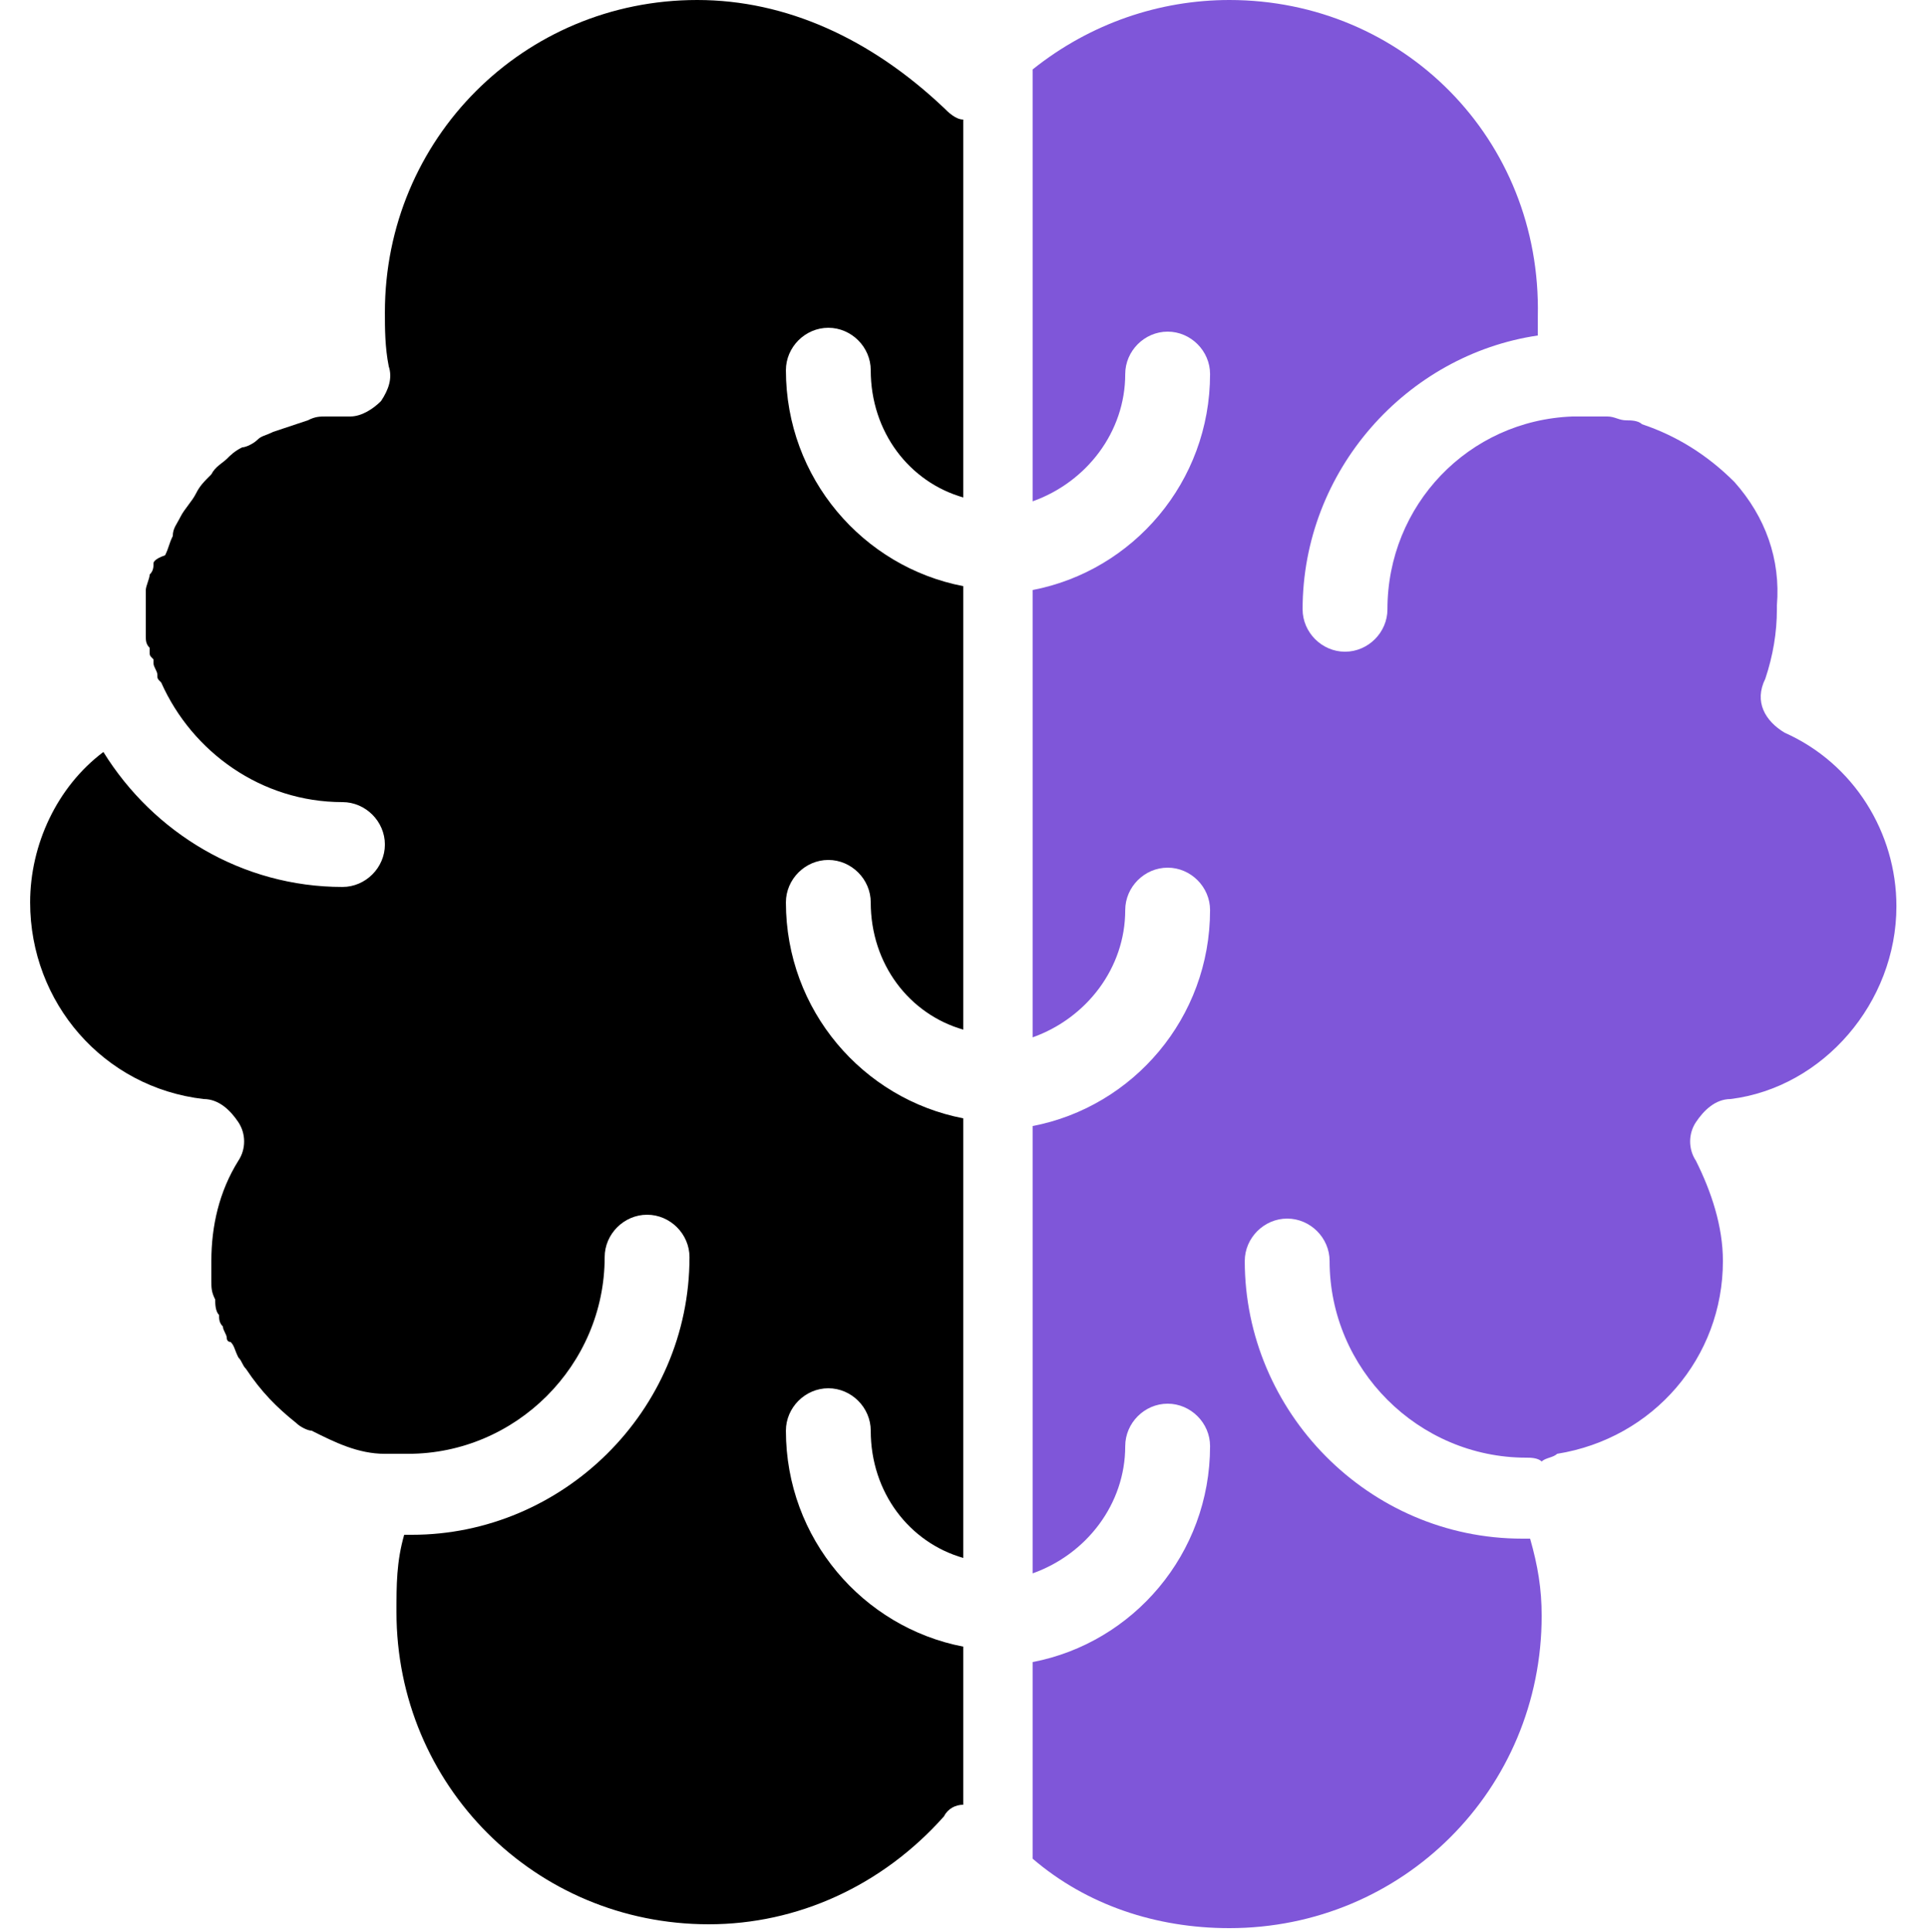 <svg width="512" height="513" viewBox="0 0 512 513" fill="none" xmlns="http://www.w3.org/2000/svg">
<path d="M54.08 291.84C58.176 291.84 61.248 294.912 63.296 297.984C65.344 301.056 65.344 305.152 63.296 308.224C58.176 316.416 56.128 325.632 56.128 334.848C56.128 336.896 56.128 337.92 56.128 339.968C56.128 342.016 56.128 343.04 57.152 345.088C57.152 346.112 57.152 348.16 58.176 349.184C58.176 350.208 58.176 351.232 59.2 352.256C59.2 353.28 60.224 354.304 60.224 355.328C60.224 355.328 60.224 356.352 61.248 356.352C62.272 357.376 62.272 358.4 63.296 360.448C64.32 361.472 64.32 362.496 65.344 363.52C69.44 369.664 73.536 373.76 78.656 377.856C79.68 378.88 81.728 379.904 82.752 379.904C88.896 382.976 95.04 386.048 102.208 386.048C104.256 386.048 106.304 386.048 108.352 386.048C137.024 386.048 160.576 362.496 160.576 333.824C160.576 327.68 165.696 322.56 171.84 322.56C177.984 322.56 183.104 327.68 183.104 333.824C183.104 374.784 149.312 407.552 109.376 407.552C108.352 407.552 108.352 407.552 107.328 407.552C105.28 414.72 105.28 420.864 105.28 428.032C105.28 474.112 142.144 510.976 188.224 510.976C211.776 510.976 234.304 500.736 250.688 482.304C251.712 480.256 253.76 479.232 255.808 479.232V437.248C229.184 432.128 208.704 408.576 208.704 379.904C208.704 373.76 213.824 368.64 219.968 368.64C226.112 368.64 231.232 373.76 231.232 379.904C231.232 396.288 241.472 409.6 255.808 413.696V296.96C229.184 291.84 208.704 268.288 208.704 239.616C208.704 233.472 213.824 228.352 219.968 228.352C226.112 228.352 231.232 233.472 231.232 239.616C231.232 256 241.472 269.312 255.808 273.408V155.648C229.184 150.528 208.704 126.976 208.704 98.304C208.704 92.16 213.824 87.04 219.968 87.04C226.112 87.04 231.232 92.16 231.232 98.304C231.232 114.688 241.472 128 255.808 132.096V31.744C253.76 31.744 251.712 29.696 250.688 28.672C231.232 10.24 208.704 0 185.152 0C139.072 0 102.208 36.864 102.208 82.944C102.208 87.04 102.208 92.16 103.232 97.28C104.256 100.352 103.232 103.424 101.184 106.496C99.136 108.544 96.064 110.592 92.992 110.592H91.968C89.92 110.592 88.896 110.592 86.848 110.592C84.8 110.592 83.776 110.592 81.728 111.616C78.656 112.64 75.584 113.664 72.512 114.688C70.464 115.712 69.44 115.712 68.416 116.736C67.392 117.76 65.344 118.784 64.32 118.784C62.272 119.808 61.248 120.832 60.224 121.856C59.2 122.88 57.152 123.904 56.128 125.952C54.08 128 53.056 129.024 52.032 131.072C51.008 133.12 48.96 135.168 47.936 137.216C46.912 139.264 45.888 140.288 45.888 142.336C44.864 144.384 44.864 145.408 43.84 147.456C40.768 148.48 40.768 149.504 40.768 149.504C40.768 150.528 40.768 151.552 39.744 152.576C39.744 153.6 38.72 155.648 38.72 156.672C38.72 158.72 38.72 159.744 38.72 161.792C38.72 163.84 38.72 164.864 38.72 165.888C38.72 166.912 38.72 167.936 38.72 168.96C38.72 169.984 38.72 171.008 39.744 172.032V173.056C39.744 174.08 39.744 174.08 40.768 175.104C40.768 175.104 40.768 175.104 40.768 176.128C40.768 177.152 41.792 178.176 41.792 179.2C41.792 180.224 41.792 180.224 42.816 181.248C51.008 199.68 69.44 212.992 90.944 212.992C97.088 212.992 102.208 218.112 102.208 224.256C102.208 230.4 97.088 235.52 90.944 235.52C64.32 235.52 40.768 221.184 27.456 199.68C15.168 208.896 8 224.256 8 239.616C8 266.24 27.456 288.768 54.08 291.84Z" fill="black"/>
<path d="M503.616 240.64C503.616 221.184 492.352 202.752 473.92 194.56C468.8 191.488 465.728 186.368 468.8 180.224C470.848 174.08 471.872 167.936 471.872 161.792V160.768C472.896 148.48 468.8 137.216 460.608 128C453.44 120.832 445.248 115.712 436.032 112.64C435.008 111.616 432.96 111.616 431.936 111.616C429.888 111.616 428.864 110.592 426.816 110.592C424.768 110.592 422.72 110.592 420.672 110.592C419.648 110.592 418.624 110.592 417.6 110.592C389.952 111.616 368.448 134.144 368.448 161.792C368.448 167.936 363.328 173.056 357.184 173.056C351.04 173.056 345.92 167.936 345.92 161.792C345.92 124.928 373.568 94.208 408.384 89.088C408.384 87.04 408.384 84.992 408.384 83.968C409.408 36.864 372.544 0 326.464 0C308.032 0 289.6 6.144 274.24 18.432C274.24 19.456 274.24 19.456 274.24 20.48V133.12C288.576 128 298.816 114.688 298.816 99.328C298.816 93.184 303.936 88.064 310.08 88.064C316.224 88.064 321.344 93.184 321.344 99.328C321.344 128 300.864 151.552 274.24 156.672V275.456C288.576 270.336 298.816 257.024 298.816 241.664C298.816 235.52 303.936 230.4 310.08 230.4C316.224 230.4 321.344 235.52 321.344 241.664C321.344 270.336 300.864 293.888 274.24 299.008V417.792C288.576 412.672 298.816 399.36 298.816 384C298.816 377.856 303.936 372.736 310.08 372.736C316.224 372.736 321.344 377.856 321.344 384C321.344 412.672 300.864 436.224 274.24 441.344V491.52C274.24 492.544 274.24 492.544 274.24 493.568C288.576 505.856 307.008 512 326.464 512C372.544 512 409.408 475.136 409.408 429.056C409.408 421.888 408.384 415.744 406.336 408.576C405.312 408.576 405.312 408.576 404.288 408.576C363.328 408.576 330.56 374.784 330.56 334.848C330.56 328.704 335.68 323.584 341.824 323.584C347.968 323.584 353.088 328.704 353.088 334.848C353.088 363.52 376.64 387.072 405.312 387.072C406.336 387.072 408.384 387.072 409.408 388.096C410.432 387.072 412.48 387.072 413.504 386.048C439.104 381.952 457.536 360.448 457.536 334.848C457.536 325.632 454.464 316.416 450.368 308.224C448.32 305.152 448.32 301.056 450.368 297.984C452.416 294.912 455.488 291.84 459.584 291.84C484.16 288.768 503.616 266.24 503.616 240.64Z" fill="#7F56D9"/>
</svg>
